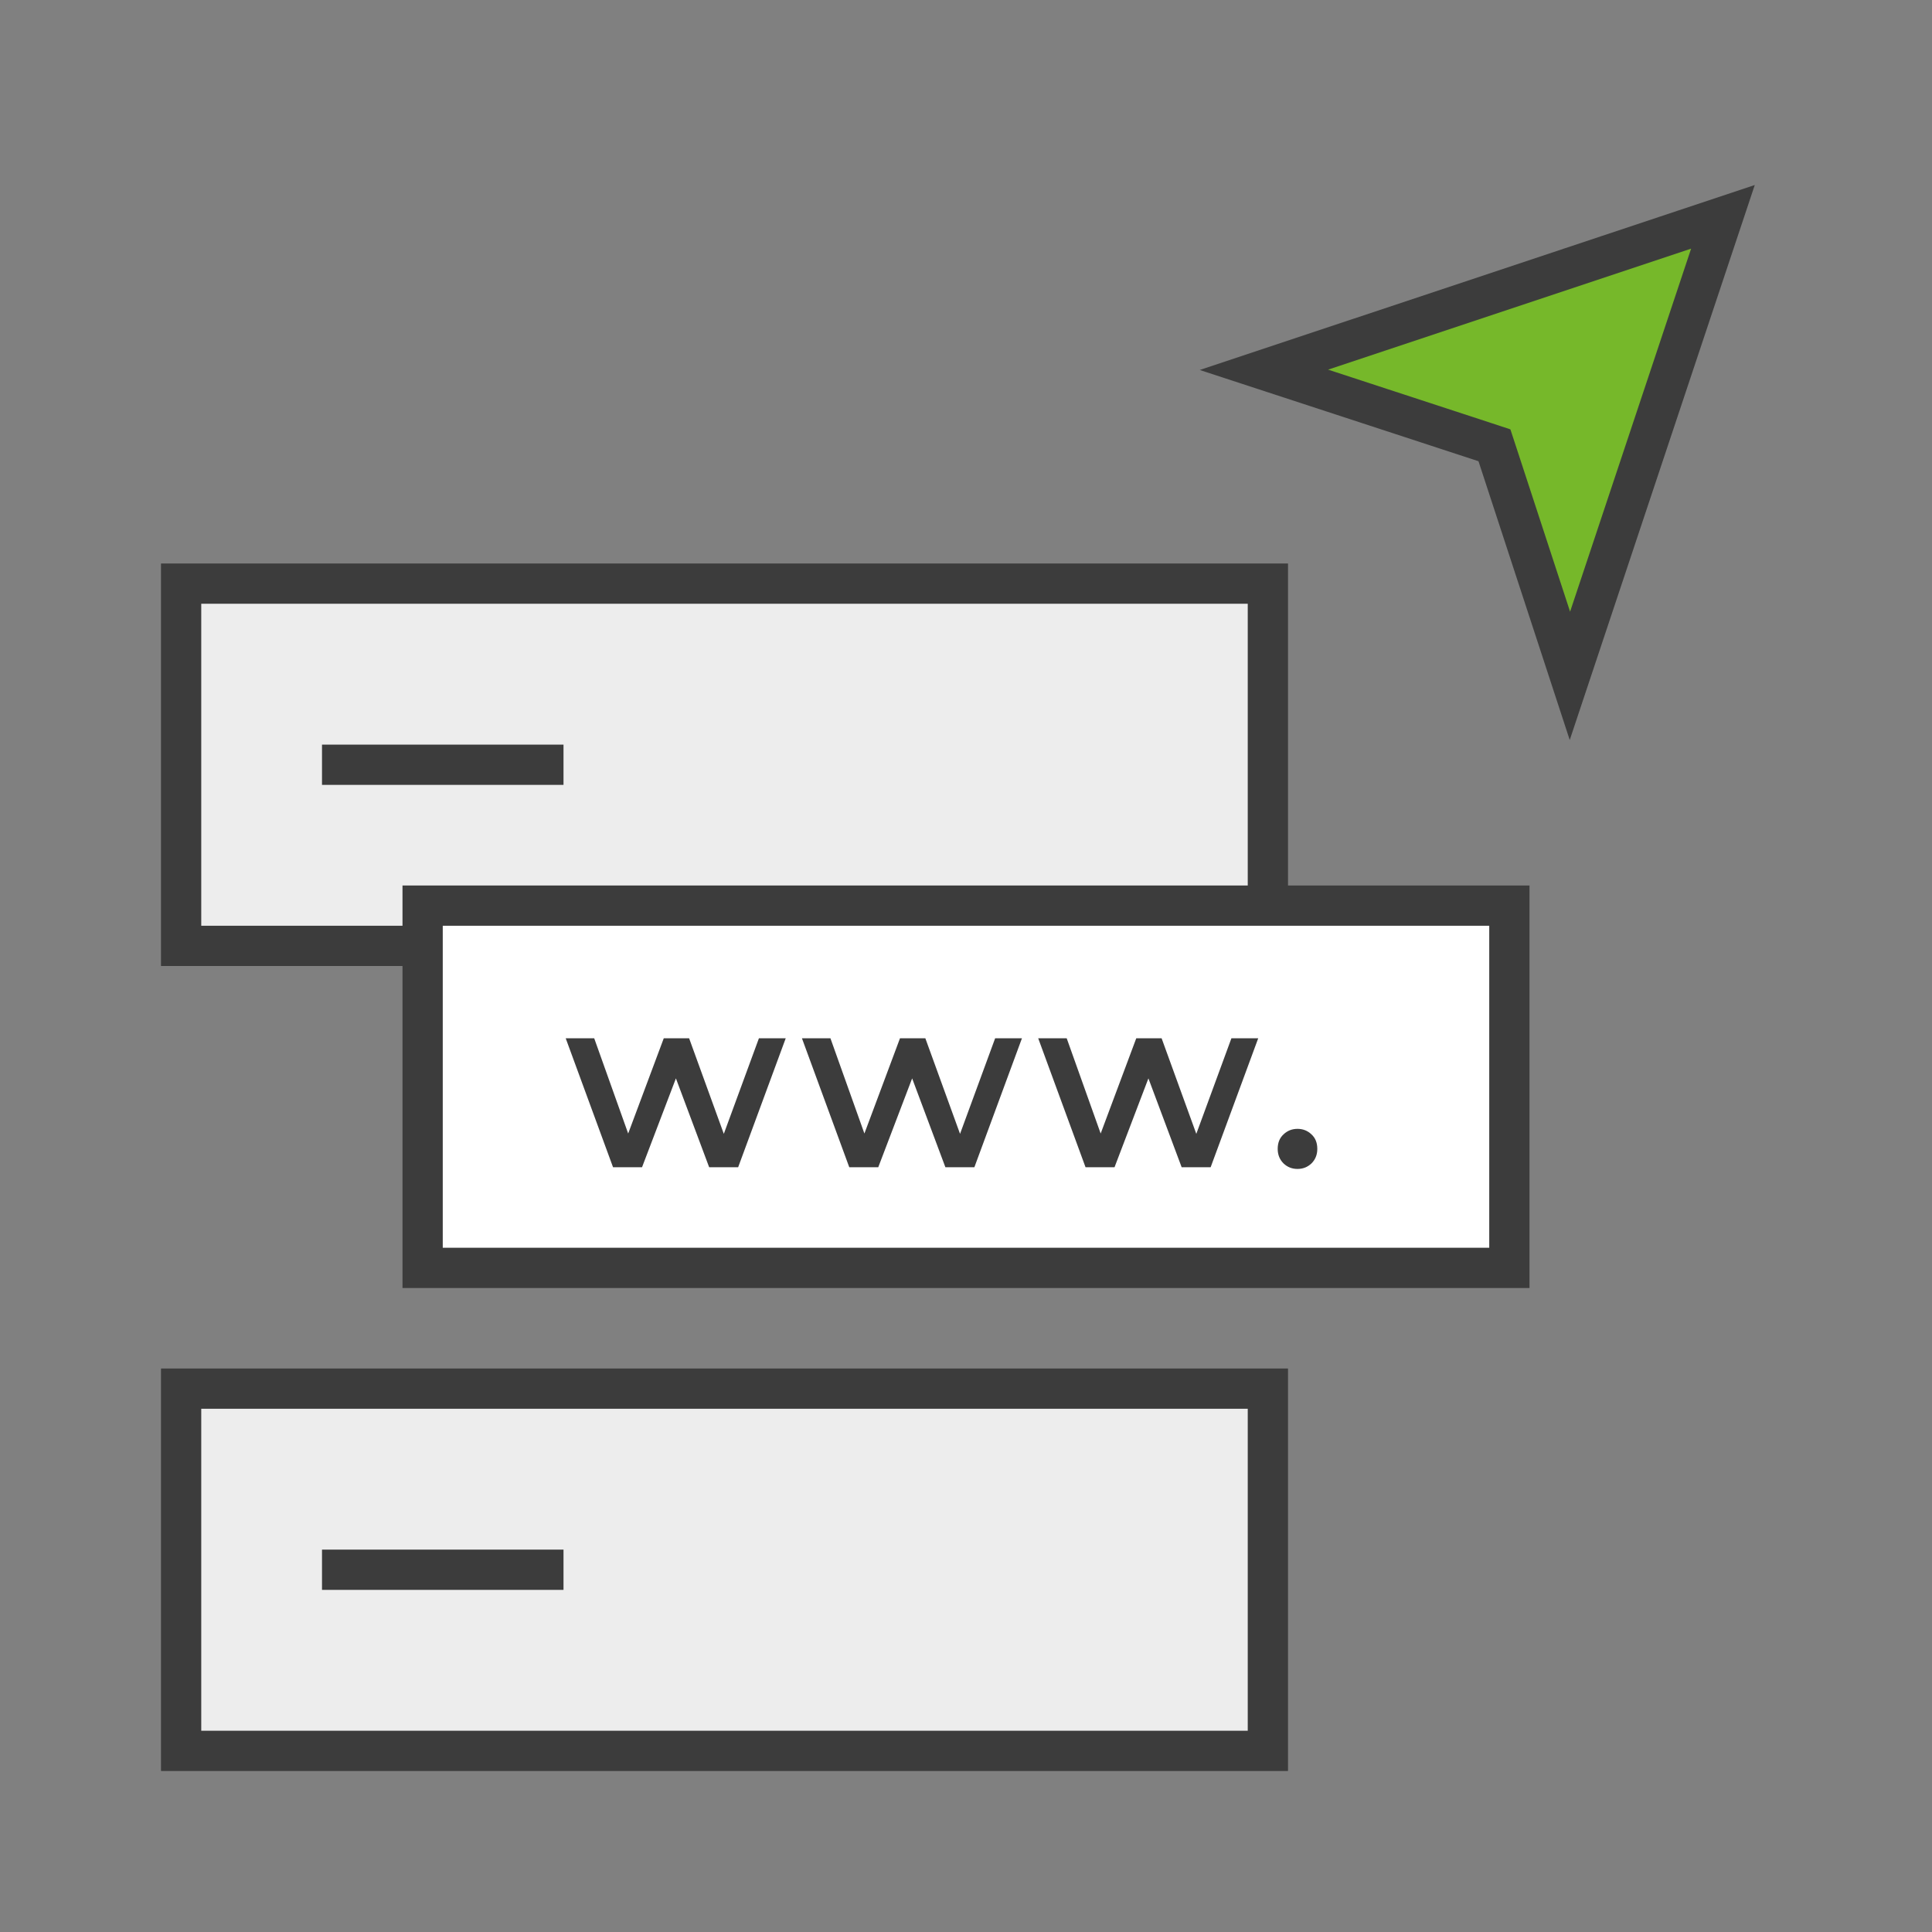 <svg width="48" height="48" viewBox="0 0 48 48" fill="none" xmlns="http://www.w3.org/2000/svg">
<rect x="0" y="0" width="48" height="48" fill="#808080" stroke="none"/>
<g clip-path="url(#clip0_7137_913)">
<rect x="4.5" y="14.5" width="27" height="9" fill="#EDEDED" stroke="#3C3C3C"/>
<rect x="10.5" y="22.5" width="27" height="9" fill="white" stroke="#3C3C3C"/>
<rect x="4.5" y="34.5" width="27" height="9" fill="#EDEDED" stroke="#3C3C3C"/>
<path d="M15.231 29L14.055 25.796H14.763L15.771 28.622H15.435L16.491 25.796H17.121L18.147 28.622H17.817L18.855 25.796H19.521L18.339 29H17.619L16.683 26.498H16.905L15.951 29H15.231ZM21.1 29L19.924 25.796H20.632L21.64 28.622H21.304L22.36 25.796H22.99L24.016 28.622H23.686L24.724 25.796H25.39L24.208 29H23.488L22.552 26.498H22.774L21.82 29H21.1ZM26.97 29L25.794 25.796H26.502L27.51 28.622H27.174L28.23 25.796H28.86L29.886 28.622H29.556L30.594 25.796H31.26L30.078 29H29.358L28.422 26.498H28.644L27.69 29H26.97ZM32.236 29.042C32.1 29.042 31.984 28.996 31.888 28.904C31.792 28.808 31.744 28.688 31.744 28.544C31.744 28.392 31.792 28.272 31.888 28.184C31.984 28.092 32.1 28.046 32.236 28.046C32.372 28.046 32.488 28.092 32.584 28.184C32.68 28.272 32.728 28.392 32.728 28.544C32.728 28.688 32.68 28.808 32.584 28.904C32.488 28.996 32.372 29.042 32.236 29.042Z" fill="#3C3C3C"/>
<path d="M31.402 9.188L42.806 5.387L39.004 16.791L37.208 11.304L37.129 11.063L36.889 10.984L31.402 9.188Z" fill="#76B82A" stroke="#3C3C3C"/>
<path d="M8 39H14" stroke="#3C3C3C"/>
<path d="M8 19H14" stroke="#3C3C3C"/>
</g>
<defs>
<clipPath id="clip0_7137_913">
<rect width="48" height="48" fill="white"/>
</clipPath>
</defs>
</svg>
